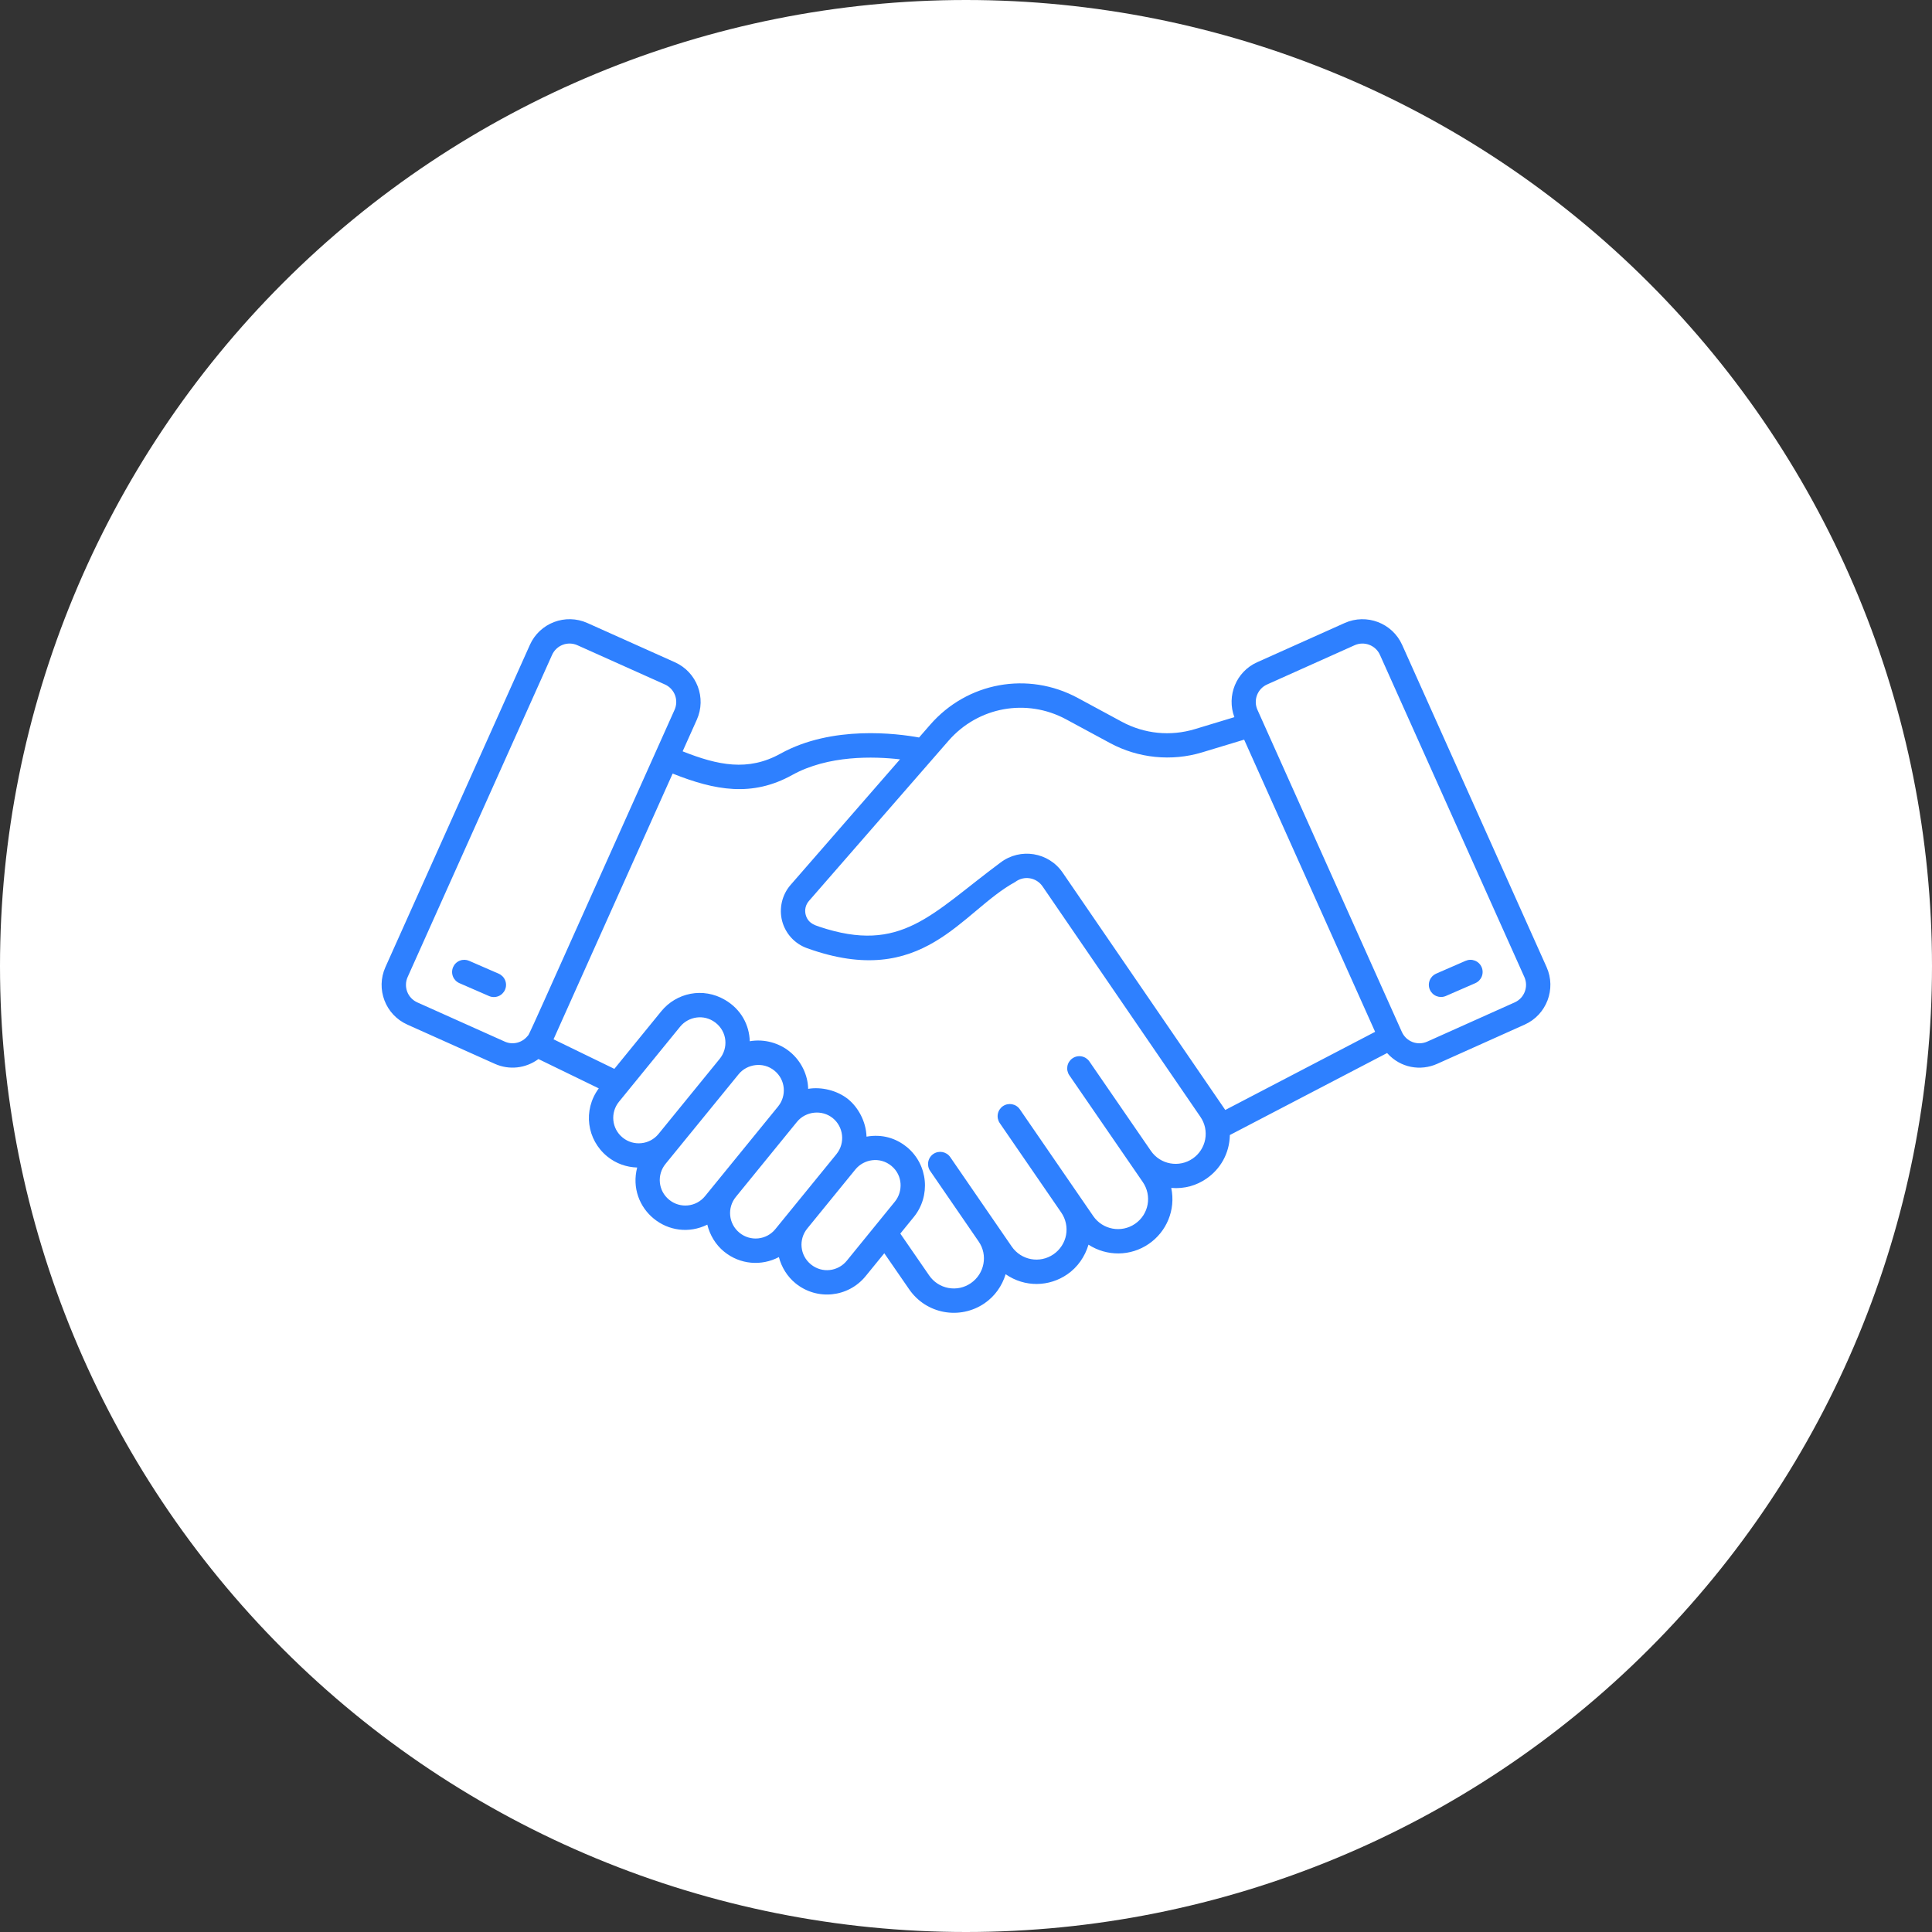 <?xml version="1.0" encoding="UTF-8"?> <svg xmlns="http://www.w3.org/2000/svg" width="100" height="100" viewBox="0 0 100 100" fill="none"><rect x="0" y="0" width="100" height="100" fill="#333333" stroke="none"/><g clip-path="url(#clip0_1744_21)"><path d="M50 0C36.742 0 24.016 5.271 14.648 14.645C5.272 24.022 0.003 36.739 0 50C0 63.255 5.273 75.982 14.648 85.356C24.016 94.729 36.742 100 50 100C63.258 100 75.984 94.729 85.352 85.356C94.727 75.982 100 63.255 100 50C100 36.745 94.727 24.018 85.352 14.645C75.984 5.271 63.258 0 50 0Z" fill="white"></path><path d="M72.576 33.381C72.068 32.248 70.736 31.739 69.599 32.247L65.069 34.278C63.98 34.766 63.478 36.017 63.891 37.12L61.85 37.738C60.577 38.122 59.232 37.987 58.061 37.355L55.786 36.126C53.21 34.736 50.069 35.305 48.146 37.512L47.57 38.173C46.455 37.969 43.075 37.523 40.396 39.01C38.718 39.941 37.154 39.612 35.333 38.889L36.066 37.255C36.575 36.122 36.071 34.789 34.932 34.278L30.402 32.247C29.269 31.739 27.936 32.242 27.425 33.381L27.426 33.381L19.95 50.056C19.44 51.192 19.947 52.524 21.083 53.033L25.613 55.064C26.358 55.397 27.206 55.303 27.869 54.816L30.992 56.334C30.157 57.467 30.375 58.998 31.433 59.859C31.888 60.23 32.433 60.414 32.98 60.431C32.705 61.487 33.107 62.48 33.841 63.078C34.602 63.698 35.659 63.857 36.61 63.387C36.743 63.93 37.042 64.429 37.48 64.785C38.31 65.462 39.423 65.539 40.315 65.066C40.453 65.594 40.75 66.076 41.176 66.423C42.281 67.323 43.901 67.162 44.806 66.052L45.771 64.868L47.052 66.725C47.939 68.023 49.692 68.33 50.966 67.454C51.494 67.09 51.864 66.563 52.052 65.954C53.049 66.644 54.305 66.606 55.243 65.959C55.777 65.593 56.157 65.041 56.34 64.424C57.29 65.037 58.517 65.034 59.463 64.383C60.373 63.758 60.864 62.633 60.624 61.487C61.316 61.544 61.935 61.358 62.446 61.006C63.148 60.523 63.637 59.724 63.657 58.749L71.796 54.505C72.495 55.288 73.539 55.444 74.388 55.064L78.918 53.033C80.05 52.525 80.559 51.19 80.051 50.056L72.576 33.381ZM26.129 53.914L21.598 51.883C21.48 51.83 21.372 51.753 21.283 51.659C21.193 51.564 21.123 51.453 21.077 51.331C21.031 51.209 21.009 51.079 21.013 50.949C21.016 50.819 21.046 50.691 21.099 50.572L28.575 33.897L28.576 33.896C28.629 33.777 28.705 33.67 28.8 33.581C28.894 33.491 29.006 33.421 29.127 33.375C29.249 33.328 29.379 33.306 29.509 33.31C29.639 33.314 29.767 33.344 29.886 33.397L34.416 35.428C34.535 35.481 34.642 35.557 34.732 35.652C34.821 35.747 34.891 35.858 34.938 35.98C34.984 36.102 35.006 36.231 35.002 36.361C34.998 36.492 34.969 36.62 34.916 36.739C26.891 54.636 27.434 53.474 27.299 53.633C27.022 53.971 26.544 54.1 26.129 53.914ZM32.229 58.882C31.65 58.411 31.586 57.581 32.039 57.025L35.204 53.14C35.629 52.619 36.426 52.472 37.025 52.926C37.654 53.409 37.7 54.255 37.25 54.807V54.807L34.085 58.693C33.625 59.256 32.794 59.342 32.229 58.882ZM34.637 62.101C34.061 61.633 33.991 60.804 34.447 60.244C39.717 53.775 32.066 63.166 38.233 55.6C38.661 55.073 39.5 54.938 40.084 55.416C40.667 55.888 40.721 56.722 40.276 57.267C40.275 57.268 40.275 57.27 40.273 57.272L36.494 61.911C36.024 62.488 35.193 62.555 34.637 62.101ZM38.276 63.808C37.701 63.34 37.631 62.511 38.087 61.952L41.252 58.066C41.695 57.521 42.542 57.415 43.108 57.877C43.65 58.317 43.768 59.152 43.296 59.735L43.296 59.736L40.133 63.618C40.024 63.753 39.889 63.865 39.736 63.948C39.584 64.03 39.416 64.082 39.244 64.099C39.071 64.117 38.897 64.1 38.731 64.05C38.565 64 38.41 63.918 38.276 63.808ZM43.829 65.256C43.383 65.804 42.561 65.924 41.972 65.445C41.397 64.977 41.327 64.149 41.783 63.589L44.275 60.53C44.717 59.991 45.542 59.86 46.132 60.34C46.741 60.835 46.74 61.68 46.319 62.196L43.829 65.256ZM61.732 59.968C61.026 60.453 60.056 60.276 59.57 59.568L56.387 54.941C56.292 54.803 56.147 54.709 55.982 54.678C55.818 54.648 55.648 54.684 55.511 54.779C55.373 54.874 55.279 55.019 55.248 55.183C55.218 55.348 55.254 55.517 55.348 55.655L59.15 61.182C59.635 61.889 59.465 62.853 58.75 63.345C58.042 63.831 57.072 63.65 56.587 62.945C55.32 61.102 54.053 59.26 52.786 57.417C52.589 57.131 52.197 57.059 51.91 57.255C51.772 57.35 51.678 57.495 51.647 57.66C51.617 57.824 51.653 57.993 51.747 58.131L54.932 62.763C55.164 63.102 55.253 63.519 55.179 63.923C55.106 64.324 54.869 64.688 54.53 64.921C53.813 65.414 52.852 65.226 52.367 64.521L49.185 59.893C48.988 59.606 48.595 59.534 48.308 59.73C48.171 59.825 48.076 59.971 48.046 60.136C48.015 60.3 48.051 60.47 48.146 60.608L50.652 64.255C51.145 64.961 50.959 65.928 50.251 66.416C50.083 66.532 49.894 66.614 49.694 66.657C49.494 66.699 49.287 66.702 49.087 66.664C48.886 66.627 48.694 66.55 48.523 66.438C48.352 66.326 48.205 66.181 48.09 66.012L46.6 63.85L47.298 62.992V62.992C48.175 61.917 48.056 60.283 46.928 59.361C46.924 59.358 46.92 59.358 46.917 59.355C46.367 58.912 45.663 58.69 44.851 58.833C44.826 58.035 44.408 57.311 43.906 56.899C43.338 56.438 42.511 56.242 41.83 56.359C41.816 55.648 41.476 54.922 40.88 54.436C40.337 53.993 39.573 53.761 38.808 53.894C38.783 53.051 38.359 52.241 37.527 51.755C36.391 51.086 35.009 51.383 34.225 52.346L31.799 55.324L28.651 53.794L34.816 40.04C37.014 40.916 38.932 41.264 41.008 40.112C42.868 39.08 45.234 39.148 46.583 39.304L40.919 45.805C40.469 46.322 40.316 47.034 40.483 47.672C40.568 47.994 40.73 48.29 40.955 48.536C41.18 48.781 41.462 48.967 41.776 49.079C47.806 51.248 49.746 47.179 52.548 45.65C53.005 45.303 53.646 45.417 53.962 45.879L62.132 57.806C62.248 57.974 62.33 58.163 62.373 58.363C62.415 58.563 62.418 58.769 62.381 58.97C62.344 59.171 62.267 59.362 62.156 59.533C62.045 59.705 61.901 59.852 61.732 59.968ZM63.42 57.452L55.002 45.166C54.278 44.107 52.813 43.867 51.787 44.645C48.193 47.311 46.66 49.389 42.406 47.966C42.343 47.922 41.838 47.866 41.703 47.35C41.636 47.094 41.697 46.832 41.871 46.632L49.096 38.34C50.629 36.581 53.135 36.127 55.186 37.235L57.462 38.464C58.908 39.245 60.64 39.421 62.215 38.944L64.397 38.284L71.176 53.407L63.42 57.452ZM78.402 51.883L73.872 53.914C73.753 53.967 73.625 53.996 73.495 54C73.365 54.004 73.235 53.982 73.113 53.936C72.992 53.889 72.88 53.819 72.785 53.73C72.691 53.641 72.615 53.533 72.561 53.414L65.085 36.739C64.861 36.24 65.085 35.652 65.585 35.428L70.115 33.397C70.608 33.175 71.2 33.393 71.426 33.896L78.901 50.572C79.125 51.071 78.901 51.659 78.402 51.883Z" fill="#2E80FF"></path><path d="M75.859 49.732L74.327 50.399C74.176 50.468 74.058 50.593 73.999 50.747C73.939 50.902 73.943 51.074 74.009 51.225C74.075 51.377 74.198 51.497 74.352 51.559C74.506 51.62 74.678 51.619 74.83 51.555L76.362 50.888C76.515 50.821 76.636 50.696 76.697 50.541C76.758 50.385 76.755 50.211 76.688 50.058C76.655 49.982 76.608 49.913 76.548 49.856C76.489 49.798 76.418 49.753 76.341 49.723C76.264 49.693 76.182 49.678 76.099 49.679C76.016 49.681 75.935 49.699 75.859 49.732ZM25.814 50.399L24.282 49.732C24.206 49.699 24.125 49.681 24.042 49.679C23.959 49.678 23.877 49.692 23.8 49.723C23.723 49.753 23.652 49.798 23.593 49.856C23.533 49.913 23.486 49.982 23.453 50.058C23.386 50.211 23.383 50.385 23.444 50.541C23.505 50.696 23.626 50.821 23.779 50.888L25.311 51.555C25.464 51.622 25.637 51.625 25.793 51.564C25.949 51.503 26.073 51.382 26.14 51.229C26.207 51.076 26.21 50.902 26.149 50.747C26.088 50.591 25.967 50.466 25.814 50.399Z" fill="#2E80FF"></path></g><defs><clipPath id="clip0_1744_21"><rect width="100" height="100" fill="white"></rect></clipPath></defs></svg> 